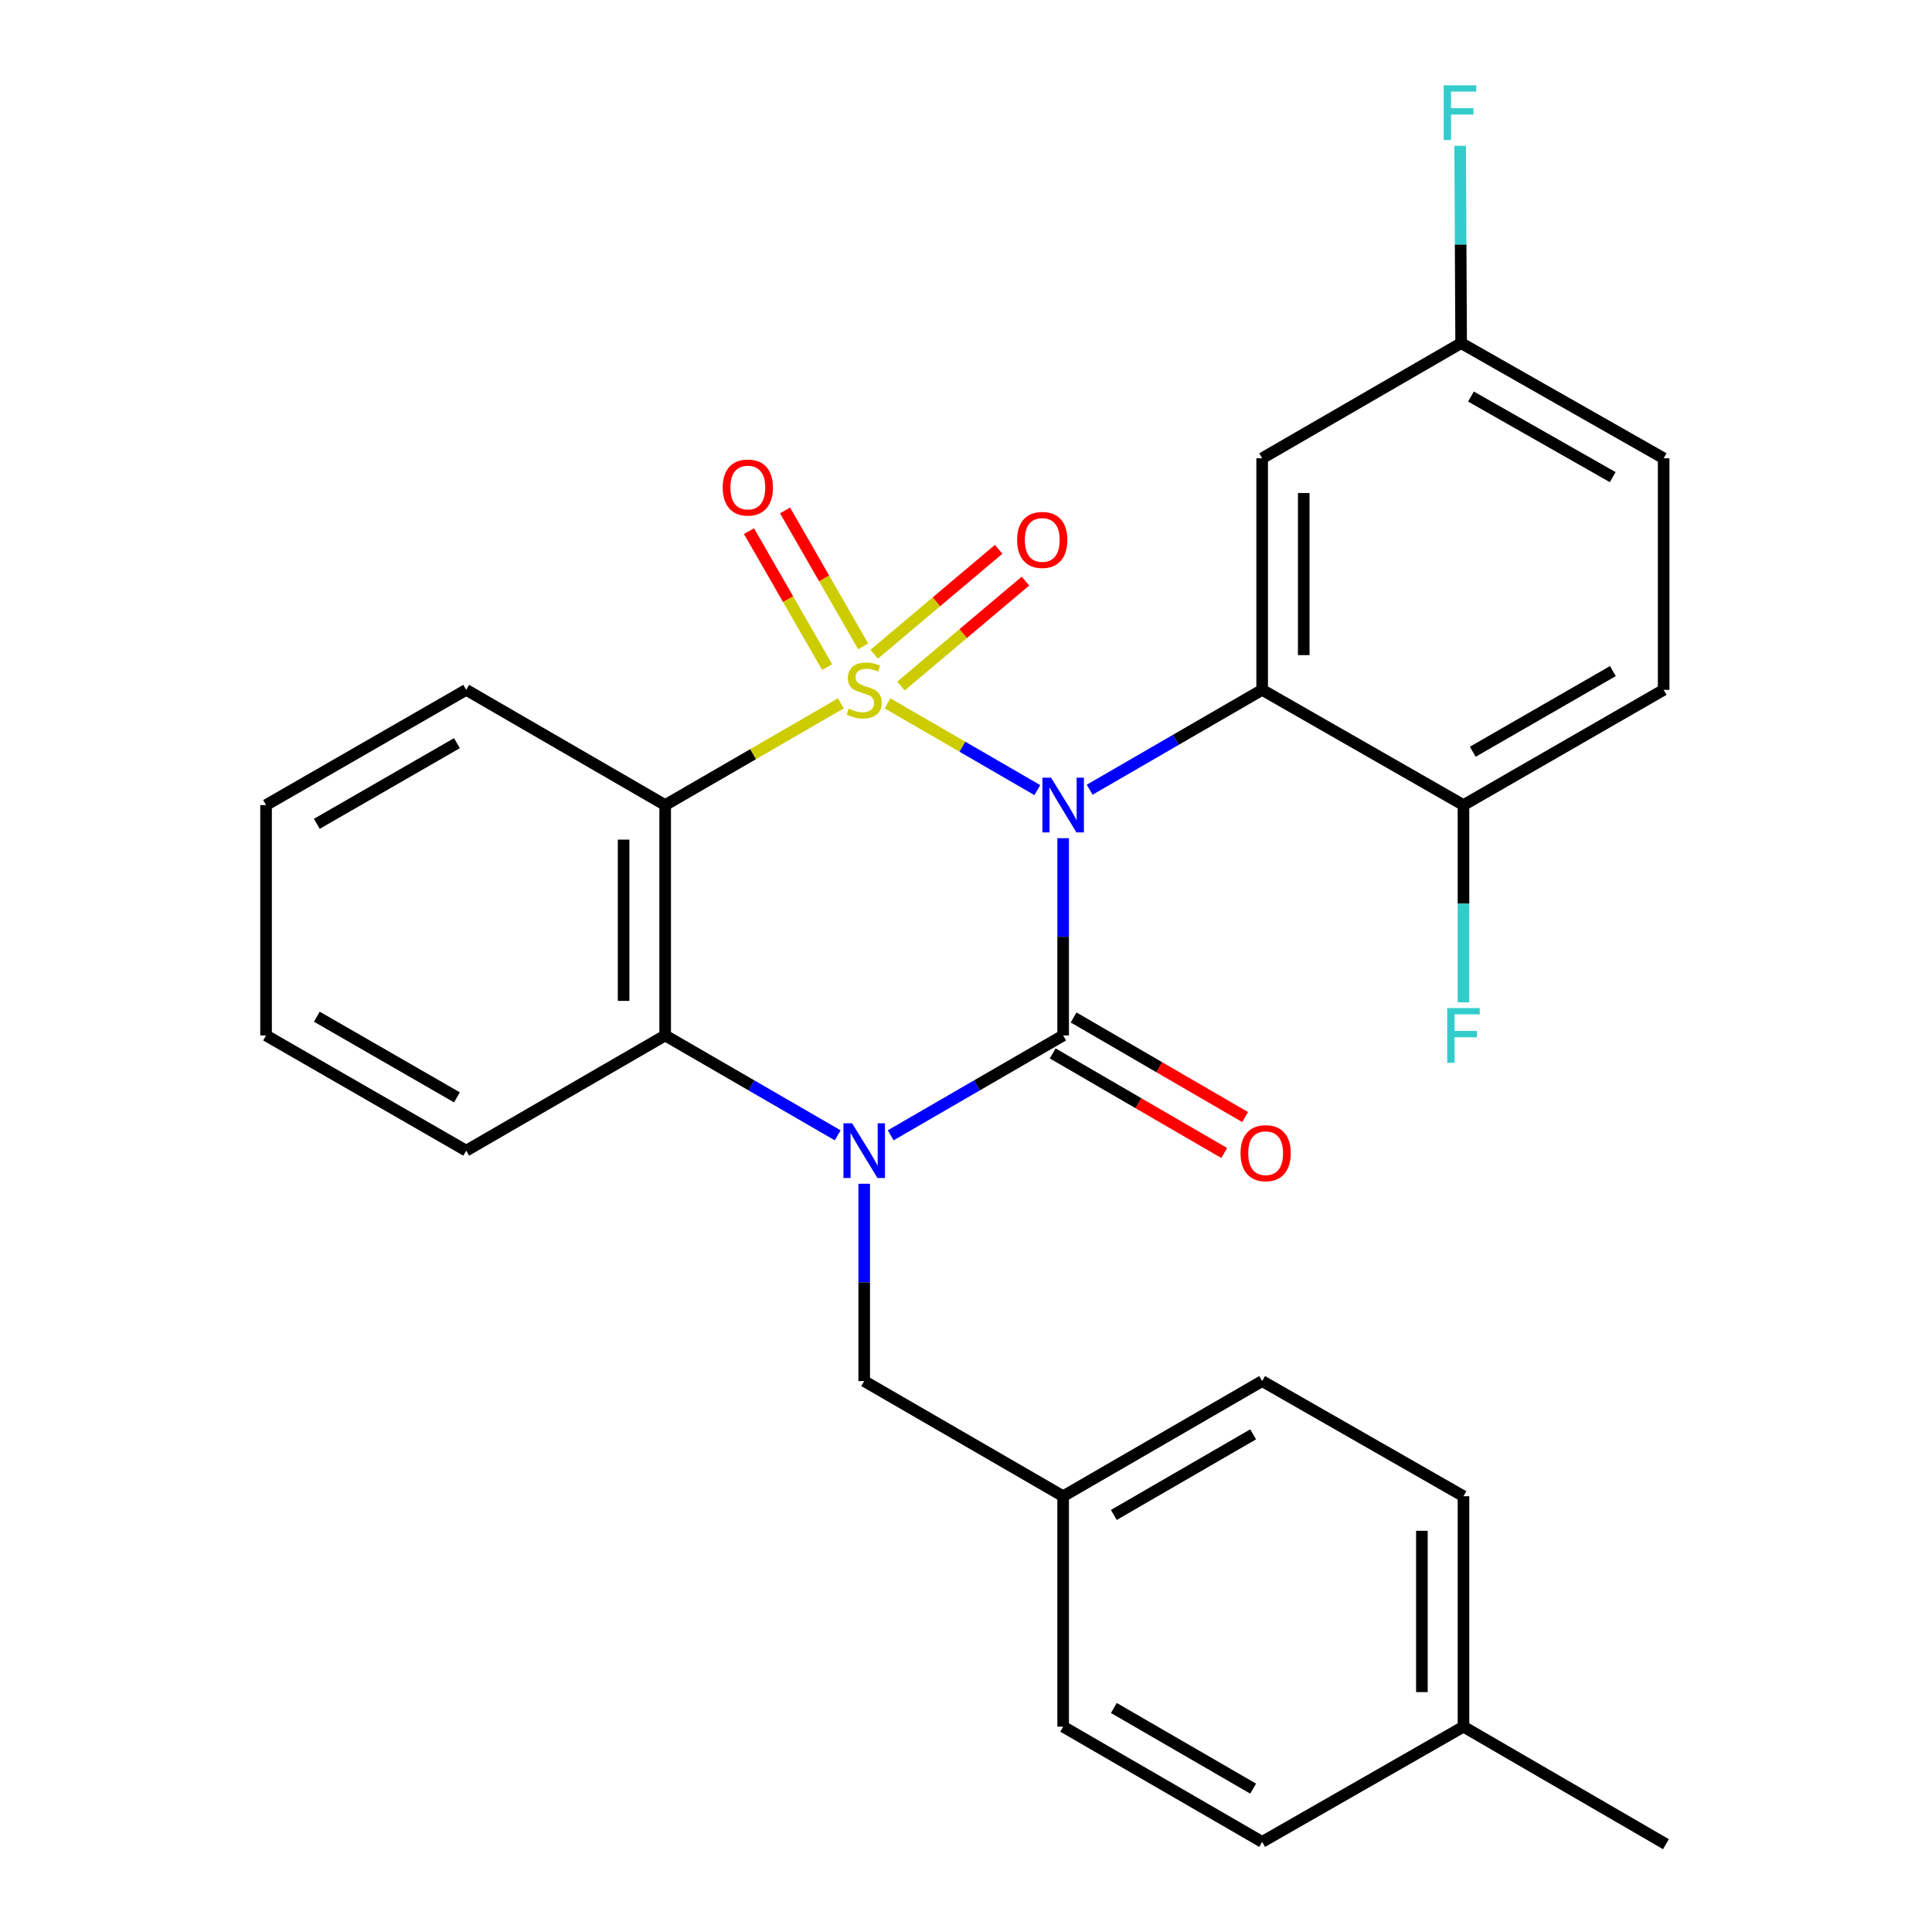 <?xml version='1.0' encoding='iso-8859-1'?>
<svg version='1.1' baseProfile='full'
              xmlns='http://www.w3.org/2000/svg'
                      xmlns:rdkit='http://www.rdkit.org/xml'
                      xmlns:xlink='http://www.w3.org/1999/xlink'
                  xml:space='preserve'
width='1000px' height='1000px' viewBox='0 0 1000 1000'>
<!-- END OF HEADER -->
<rect style='opacity:1.0;fill:#FFFFFF;stroke:none' width='1000' height='1000' x='0' y='0'> </rect>
<path class='bond-0' d='M 459.364,364.046 L 498.143,386.504' style='fill:none;fill-rule:evenodd;stroke:#CCCC00;stroke-width:6px;stroke-linecap:butt;stroke-linejoin:miter;stroke-opacity:1' />
<path class='bond-0' d='M 498.143,386.504 L 536.921,408.962' style='fill:none;fill-rule:evenodd;stroke:#0000FF;stroke-width:6px;stroke-linecap:butt;stroke-linejoin:miter;stroke-opacity:1' />
<path class='bond-3' d='M 435.253,364.044 L 389.773,390.374' style='fill:none;fill-rule:evenodd;stroke:#CCCC00;stroke-width:6px;stroke-linecap:butt;stroke-linejoin:miter;stroke-opacity:1' />
<path class='bond-3' d='M 389.773,390.374 L 344.293,416.703' style='fill:none;fill-rule:evenodd;stroke:#000000;stroke-width:6px;stroke-linecap:butt;stroke-linejoin:miter;stroke-opacity:1' />
<path class='bond-6' d='M 446.785,334.561 L 426.562,299.377' style='fill:none;fill-rule:evenodd;stroke:#CCCC00;stroke-width:6px;stroke-linecap:butt;stroke-linejoin:miter;stroke-opacity:1' />
<path class='bond-6' d='M 426.562,299.377 L 406.339,264.193' style='fill:none;fill-rule:evenodd;stroke:#FF0000;stroke-width:6px;stroke-linecap:butt;stroke-linejoin:miter;stroke-opacity:1' />
<path class='bond-6' d='M 428.126,345.285 L 407.903,310.102' style='fill:none;fill-rule:evenodd;stroke:#CCCC00;stroke-width:6px;stroke-linecap:butt;stroke-linejoin:miter;stroke-opacity:1' />
<path class='bond-6' d='M 407.903,310.102 L 387.68,274.918' style='fill:none;fill-rule:evenodd;stroke:#FF0000;stroke-width:6px;stroke-linecap:butt;stroke-linejoin:miter;stroke-opacity:1' />
<path class='bond-7' d='M 466.337,355.099 L 498.561,327.938' style='fill:none;fill-rule:evenodd;stroke:#CCCC00;stroke-width:6px;stroke-linecap:butt;stroke-linejoin:miter;stroke-opacity:1' />
<path class='bond-7' d='M 498.561,327.938 L 530.785,300.777' style='fill:none;fill-rule:evenodd;stroke:#FF0000;stroke-width:6px;stroke-linecap:butt;stroke-linejoin:miter;stroke-opacity:1' />
<path class='bond-7' d='M 452.467,338.644 L 484.691,311.483' style='fill:none;fill-rule:evenodd;stroke:#CCCC00;stroke-width:6px;stroke-linecap:butt;stroke-linejoin:miter;stroke-opacity:1' />
<path class='bond-7' d='M 484.691,311.483 L 516.915,284.321' style='fill:none;fill-rule:evenodd;stroke:#FF0000;stroke-width:6px;stroke-linecap:butt;stroke-linejoin:miter;stroke-opacity:1' />
<path class='bond-1' d='M 550.288,433.844 L 550.288,484.894' style='fill:none;fill-rule:evenodd;stroke:#0000FF;stroke-width:6px;stroke-linecap:butt;stroke-linejoin:miter;stroke-opacity:1' />
<path class='bond-1' d='M 550.288,484.894 L 550.288,535.943' style='fill:none;fill-rule:evenodd;stroke:#000000;stroke-width:6px;stroke-linecap:butt;stroke-linejoin:miter;stroke-opacity:1' />
<path class='bond-4' d='M 564.004,408.762 L 608.648,382.913' style='fill:none;fill-rule:evenodd;stroke:#0000FF;stroke-width:6px;stroke-linecap:butt;stroke-linejoin:miter;stroke-opacity:1' />
<path class='bond-4' d='M 608.648,382.913 L 653.292,357.065' style='fill:none;fill-rule:evenodd;stroke:#000000;stroke-width:6px;stroke-linecap:butt;stroke-linejoin:miter;stroke-opacity:1' />
<path class='bond-10' d='M 544.885,545.249 L 589.274,571.024' style='fill:none;fill-rule:evenodd;stroke:#000000;stroke-width:6px;stroke-linecap:butt;stroke-linejoin:miter;stroke-opacity:1' />
<path class='bond-10' d='M 589.274,571.024 L 633.664,596.799' style='fill:none;fill-rule:evenodd;stroke:#FF0000;stroke-width:6px;stroke-linecap:butt;stroke-linejoin:miter;stroke-opacity:1' />
<path class='bond-10' d='M 555.692,526.638 L 600.081,552.412' style='fill:none;fill-rule:evenodd;stroke:#000000;stroke-width:6px;stroke-linecap:butt;stroke-linejoin:miter;stroke-opacity:1' />
<path class='bond-10' d='M 600.081,552.412 L 644.471,578.187' style='fill:none;fill-rule:evenodd;stroke:#FF0000;stroke-width:6px;stroke-linecap:butt;stroke-linejoin:miter;stroke-opacity:1' />
<path class='bond-28' d='M 550.288,535.943 L 505.656,561.791' style='fill:none;fill-rule:evenodd;stroke:#000000;stroke-width:6px;stroke-linecap:butt;stroke-linejoin:miter;stroke-opacity:1' />
<path class='bond-28' d='M 505.656,561.791 L 461.024,587.639' style='fill:none;fill-rule:evenodd;stroke:#0000FF;stroke-width:6px;stroke-linecap:butt;stroke-linejoin:miter;stroke-opacity:1' />
<path class='bond-2' d='M 433.593,587.641 L 388.943,561.792' style='fill:none;fill-rule:evenodd;stroke:#0000FF;stroke-width:6px;stroke-linecap:butt;stroke-linejoin:miter;stroke-opacity:1' />
<path class='bond-2' d='M 388.943,561.792 L 344.293,535.943' style='fill:none;fill-rule:evenodd;stroke:#000000;stroke-width:6px;stroke-linecap:butt;stroke-linejoin:miter;stroke-opacity:1' />
<path class='bond-9' d='M 447.309,612.723 L 447.309,663.784' style='fill:none;fill-rule:evenodd;stroke:#0000FF;stroke-width:6px;stroke-linecap:butt;stroke-linejoin:miter;stroke-opacity:1' />
<path class='bond-9' d='M 447.309,663.784 L 447.309,714.845' style='fill:none;fill-rule:evenodd;stroke:#000000;stroke-width:6px;stroke-linecap:butt;stroke-linejoin:miter;stroke-opacity:1' />
<path class='bond-5' d='M 344.293,416.703 L 344.293,535.943' style='fill:none;fill-rule:evenodd;stroke:#000000;stroke-width:6px;stroke-linecap:butt;stroke-linejoin:miter;stroke-opacity:1' />
<path class='bond-5' d='M 322.772,434.589 L 322.772,518.057' style='fill:none;fill-rule:evenodd;stroke:#000000;stroke-width:6px;stroke-linecap:butt;stroke-linejoin:miter;stroke-opacity:1' />
<path class='bond-15' d='M 344.293,416.703 L 241.313,357.065' style='fill:none;fill-rule:evenodd;stroke:#000000;stroke-width:6px;stroke-linecap:butt;stroke-linejoin:miter;stroke-opacity:1' />
<path class='bond-8' d='M 653.292,357.065 L 653.292,237.203' style='fill:none;fill-rule:evenodd;stroke:#000000;stroke-width:6px;stroke-linecap:butt;stroke-linejoin:miter;stroke-opacity:1' />
<path class='bond-8' d='M 674.813,339.086 L 674.813,255.182' style='fill:none;fill-rule:evenodd;stroke:#000000;stroke-width:6px;stroke-linecap:butt;stroke-linejoin:miter;stroke-opacity:1' />
<path class='bond-11' d='M 653.292,357.065 L 757.491,416.703' style='fill:none;fill-rule:evenodd;stroke:#000000;stroke-width:6px;stroke-linecap:butt;stroke-linejoin:miter;stroke-opacity:1' />
<path class='bond-20' d='M 344.293,535.943 L 241.313,595.581' style='fill:none;fill-rule:evenodd;stroke:#000000;stroke-width:6px;stroke-linecap:butt;stroke-linejoin:miter;stroke-opacity:1' />
<path class='bond-13' d='M 653.292,237.203 L 756.283,177.601' style='fill:none;fill-rule:evenodd;stroke:#000000;stroke-width:6px;stroke-linecap:butt;stroke-linejoin:miter;stroke-opacity:1' />
<path class='bond-14' d='M 447.309,714.845 L 550.288,774.448' style='fill:none;fill-rule:evenodd;stroke:#000000;stroke-width:6px;stroke-linecap:butt;stroke-linejoin:miter;stroke-opacity:1' />
<path class='bond-12' d='M 757.491,416.703 L 861.104,357.065' style='fill:none;fill-rule:evenodd;stroke:#000000;stroke-width:6px;stroke-linecap:butt;stroke-linejoin:miter;stroke-opacity:1' />
<path class='bond-12' d='M 762.297,389.105 L 834.826,347.358' style='fill:none;fill-rule:evenodd;stroke:#000000;stroke-width:6px;stroke-linecap:butt;stroke-linejoin:miter;stroke-opacity:1' />
<path class='bond-16' d='M 757.491,416.703 L 757.491,467.753' style='fill:none;fill-rule:evenodd;stroke:#000000;stroke-width:6px;stroke-linecap:butt;stroke-linejoin:miter;stroke-opacity:1' />
<path class='bond-16' d='M 757.491,467.753 L 757.491,518.802' style='fill:none;fill-rule:evenodd;stroke:#33CCCC;stroke-width:6px;stroke-linecap:butt;stroke-linejoin:miter;stroke-opacity:1' />
<path class='bond-17' d='M 861.104,357.065 L 861.104,237.203' style='fill:none;fill-rule:evenodd;stroke:#000000;stroke-width:6px;stroke-linecap:butt;stroke-linejoin:miter;stroke-opacity:1' />
<path class='bond-18' d='M 756.283,177.601 L 756.027,126.534' style='fill:none;fill-rule:evenodd;stroke:#000000;stroke-width:6px;stroke-linecap:butt;stroke-linejoin:miter;stroke-opacity:1' />
<path class='bond-18' d='M 756.027,126.534 L 755.772,75.467' style='fill:none;fill-rule:evenodd;stroke:#33CCCC;stroke-width:6px;stroke-linecap:butt;stroke-linejoin:miter;stroke-opacity:1' />
<path class='bond-30' d='M 756.283,177.601 L 861.104,237.203' style='fill:none;fill-rule:evenodd;stroke:#000000;stroke-width:6px;stroke-linecap:butt;stroke-linejoin:miter;stroke-opacity:1' />
<path class='bond-30' d='M 761.369,205.25 L 834.743,246.971' style='fill:none;fill-rule:evenodd;stroke:#000000;stroke-width:6px;stroke-linecap:butt;stroke-linejoin:miter;stroke-opacity:1' />
<path class='bond-21' d='M 550.288,774.448 L 550.288,893.724' style='fill:none;fill-rule:evenodd;stroke:#000000;stroke-width:6px;stroke-linecap:butt;stroke-linejoin:miter;stroke-opacity:1' />
<path class='bond-22' d='M 550.288,774.448 L 653.292,714.845' style='fill:none;fill-rule:evenodd;stroke:#000000;stroke-width:6px;stroke-linecap:butt;stroke-linejoin:miter;stroke-opacity:1' />
<path class='bond-22' d='M 576.517,784.135 L 648.62,742.413' style='fill:none;fill-rule:evenodd;stroke:#000000;stroke-width:6px;stroke-linecap:butt;stroke-linejoin:miter;stroke-opacity:1' />
<path class='bond-26' d='M 241.313,357.065 L 137.712,416.703' style='fill:none;fill-rule:evenodd;stroke:#000000;stroke-width:6px;stroke-linecap:butt;stroke-linejoin:miter;stroke-opacity:1' />
<path class='bond-26' d='M 236.51,384.662 L 163.989,426.409' style='fill:none;fill-rule:evenodd;stroke:#000000;stroke-width:6px;stroke-linecap:butt;stroke-linejoin:miter;stroke-opacity:1' />
<path class='bond-19' d='M 757.491,893.724 L 757.491,774.448' style='fill:none;fill-rule:evenodd;stroke:#000000;stroke-width:6px;stroke-linecap:butt;stroke-linejoin:miter;stroke-opacity:1' />
<path class='bond-19' d='M 735.97,875.832 L 735.97,792.339' style='fill:none;fill-rule:evenodd;stroke:#000000;stroke-width:6px;stroke-linecap:butt;stroke-linejoin:miter;stroke-opacity:1' />
<path class='bond-25' d='M 757.491,893.724 L 862.288,954.545' style='fill:none;fill-rule:evenodd;stroke:#000000;stroke-width:6px;stroke-linecap:butt;stroke-linejoin:miter;stroke-opacity:1' />
<path class='bond-31' d='M 757.491,893.724 L 653.292,953.362' style='fill:none;fill-rule:evenodd;stroke:#000000;stroke-width:6px;stroke-linecap:butt;stroke-linejoin:miter;stroke-opacity:1' />
<path class='bond-29' d='M 241.313,595.581 L 137.712,535.943' style='fill:none;fill-rule:evenodd;stroke:#000000;stroke-width:6px;stroke-linecap:butt;stroke-linejoin:miter;stroke-opacity:1' />
<path class='bond-29' d='M 236.51,567.984 L 163.989,526.237' style='fill:none;fill-rule:evenodd;stroke:#000000;stroke-width:6px;stroke-linecap:butt;stroke-linejoin:miter;stroke-opacity:1' />
<path class='bond-24' d='M 550.288,893.724 L 653.292,953.362' style='fill:none;fill-rule:evenodd;stroke:#000000;stroke-width:6px;stroke-linecap:butt;stroke-linejoin:miter;stroke-opacity:1' />
<path class='bond-24' d='M 576.522,884.045 L 648.625,925.791' style='fill:none;fill-rule:evenodd;stroke:#000000;stroke-width:6px;stroke-linecap:butt;stroke-linejoin:miter;stroke-opacity:1' />
<path class='bond-23' d='M 653.292,714.845 L 757.491,774.448' style='fill:none;fill-rule:evenodd;stroke:#000000;stroke-width:6px;stroke-linecap:butt;stroke-linejoin:miter;stroke-opacity:1' />
<path class='bond-27' d='M 137.712,416.703 L 137.712,535.943' style='fill:none;fill-rule:evenodd;stroke:#000000;stroke-width:6px;stroke-linecap:butt;stroke-linejoin:miter;stroke-opacity:1' />
<path  class='atom-0' d='M 439.309 366.785
Q 439.629 366.905, 440.949 367.465
Q 442.269 368.025, 443.709 368.385
Q 445.189 368.705, 446.629 368.705
Q 449.309 368.705, 450.869 367.425
Q 452.429 366.105, 452.429 363.825
Q 452.429 362.265, 451.629 361.305
Q 450.869 360.345, 449.669 359.825
Q 448.469 359.305, 446.469 358.705
Q 443.949 357.945, 442.429 357.225
Q 440.949 356.505, 439.869 354.985
Q 438.829 353.465, 438.829 350.905
Q 438.829 347.345, 441.229 345.145
Q 443.669 342.945, 448.469 342.945
Q 451.749 342.945, 455.469 344.505
L 454.549 347.585
Q 451.149 346.185, 448.589 346.185
Q 445.829 346.185, 444.309 347.345
Q 442.789 348.465, 442.829 350.425
Q 442.829 351.945, 443.589 352.865
Q 444.389 353.785, 445.509 354.305
Q 446.669 354.825, 448.589 355.425
Q 451.149 356.225, 452.669 357.025
Q 454.189 357.825, 455.269 359.465
Q 456.389 361.065, 456.389 363.825
Q 456.389 367.745, 453.749 369.865
Q 451.149 371.945, 446.789 371.945
Q 444.269 371.945, 442.349 371.385
Q 440.469 370.865, 438.229 369.945
L 439.309 366.785
' fill='#CCCC00'/>
<path  class='atom-1' d='M 544.028 402.543
L 553.308 417.543
Q 554.228 419.023, 555.708 421.703
Q 557.188 424.383, 557.268 424.543
L 557.268 402.543
L 561.028 402.543
L 561.028 430.863
L 557.148 430.863
L 547.188 414.463
Q 546.028 412.543, 544.788 410.343
Q 543.588 408.143, 543.228 407.463
L 543.228 430.863
L 539.548 430.863
L 539.548 402.543
L 544.028 402.543
' fill='#0000FF'/>
<path  class='atom-3' d='M 441.049 581.421
L 450.329 596.421
Q 451.249 597.901, 452.729 600.581
Q 454.209 603.261, 454.289 603.421
L 454.289 581.421
L 458.049 581.421
L 458.049 609.741
L 454.169 609.741
L 444.209 593.341
Q 443.049 591.421, 441.809 589.221
Q 440.609 587.021, 440.249 586.341
L 440.249 609.741
L 436.569 609.741
L 436.569 581.421
L 441.049 581.421
' fill='#0000FF'/>
<path  class='atom-7' d='M 374.073 252.348
Q 374.073 245.548, 377.433 241.748
Q 380.793 237.948, 387.073 237.948
Q 393.353 237.948, 396.713 241.748
Q 400.073 245.548, 400.073 252.348
Q 400.073 259.228, 396.673 263.148
Q 393.273 267.028, 387.073 267.028
Q 380.833 267.028, 377.433 263.148
Q 374.073 259.268, 374.073 252.348
M 387.073 263.828
Q 391.393 263.828, 393.713 260.948
Q 396.073 258.028, 396.073 252.348
Q 396.073 246.788, 393.713 243.988
Q 391.393 241.148, 387.073 241.148
Q 382.753 241.148, 380.393 243.948
Q 378.073 246.748, 378.073 252.348
Q 378.073 258.068, 380.393 260.948
Q 382.753 263.828, 387.073 263.828
' fill='#FF0000'/>
<path  class='atom-8' d='M 526.468 279.465
Q 526.468 272.665, 529.828 268.865
Q 533.188 265.065, 539.468 265.065
Q 545.748 265.065, 549.108 268.865
Q 552.468 272.665, 552.468 279.465
Q 552.468 286.345, 549.068 290.265
Q 545.668 294.145, 539.468 294.145
Q 533.228 294.145, 529.828 290.265
Q 526.468 286.385, 526.468 279.465
M 539.468 290.945
Q 543.788 290.945, 546.108 288.065
Q 548.468 285.145, 548.468 279.465
Q 548.468 273.905, 546.108 271.105
Q 543.788 268.265, 539.468 268.265
Q 535.148 268.265, 532.788 271.065
Q 530.468 273.865, 530.468 279.465
Q 530.468 285.185, 532.788 288.065
Q 535.148 290.945, 539.468 290.945
' fill='#FF0000'/>
<path  class='atom-11' d='M 642.097 596.881
Q 642.097 590.081, 645.457 586.281
Q 648.817 582.481, 655.097 582.481
Q 661.377 582.481, 664.737 586.281
Q 668.097 590.081, 668.097 596.881
Q 668.097 603.761, 664.697 607.681
Q 661.297 611.561, 655.097 611.561
Q 648.857 611.561, 645.457 607.681
Q 642.097 603.801, 642.097 596.881
M 655.097 608.361
Q 659.417 608.361, 661.737 605.481
Q 664.097 602.561, 664.097 596.881
Q 664.097 591.321, 661.737 588.521
Q 659.417 585.681, 655.097 585.681
Q 650.777 585.681, 648.417 588.481
Q 646.097 591.281, 646.097 596.881
Q 646.097 602.601, 648.417 605.481
Q 650.777 608.361, 655.097 608.361
' fill='#FF0000'/>
<path  class='atom-17' d='M 749.071 521.783
L 765.911 521.783
L 765.911 525.023
L 752.871 525.023
L 752.871 533.623
L 764.471 533.623
L 764.471 536.903
L 752.871 536.903
L 752.871 550.103
L 749.071 550.103
L 749.071 521.783
' fill='#33CCCC'/>
<path  class='atom-19' d='M 747.266 44.165
L 764.106 44.165
L 764.106 47.405
L 751.066 47.405
L 751.066 56.005
L 762.666 56.005
L 762.666 59.285
L 751.066 59.285
L 751.066 72.485
L 747.266 72.485
L 747.266 44.165
' fill='#33CCCC'/>
</svg>
